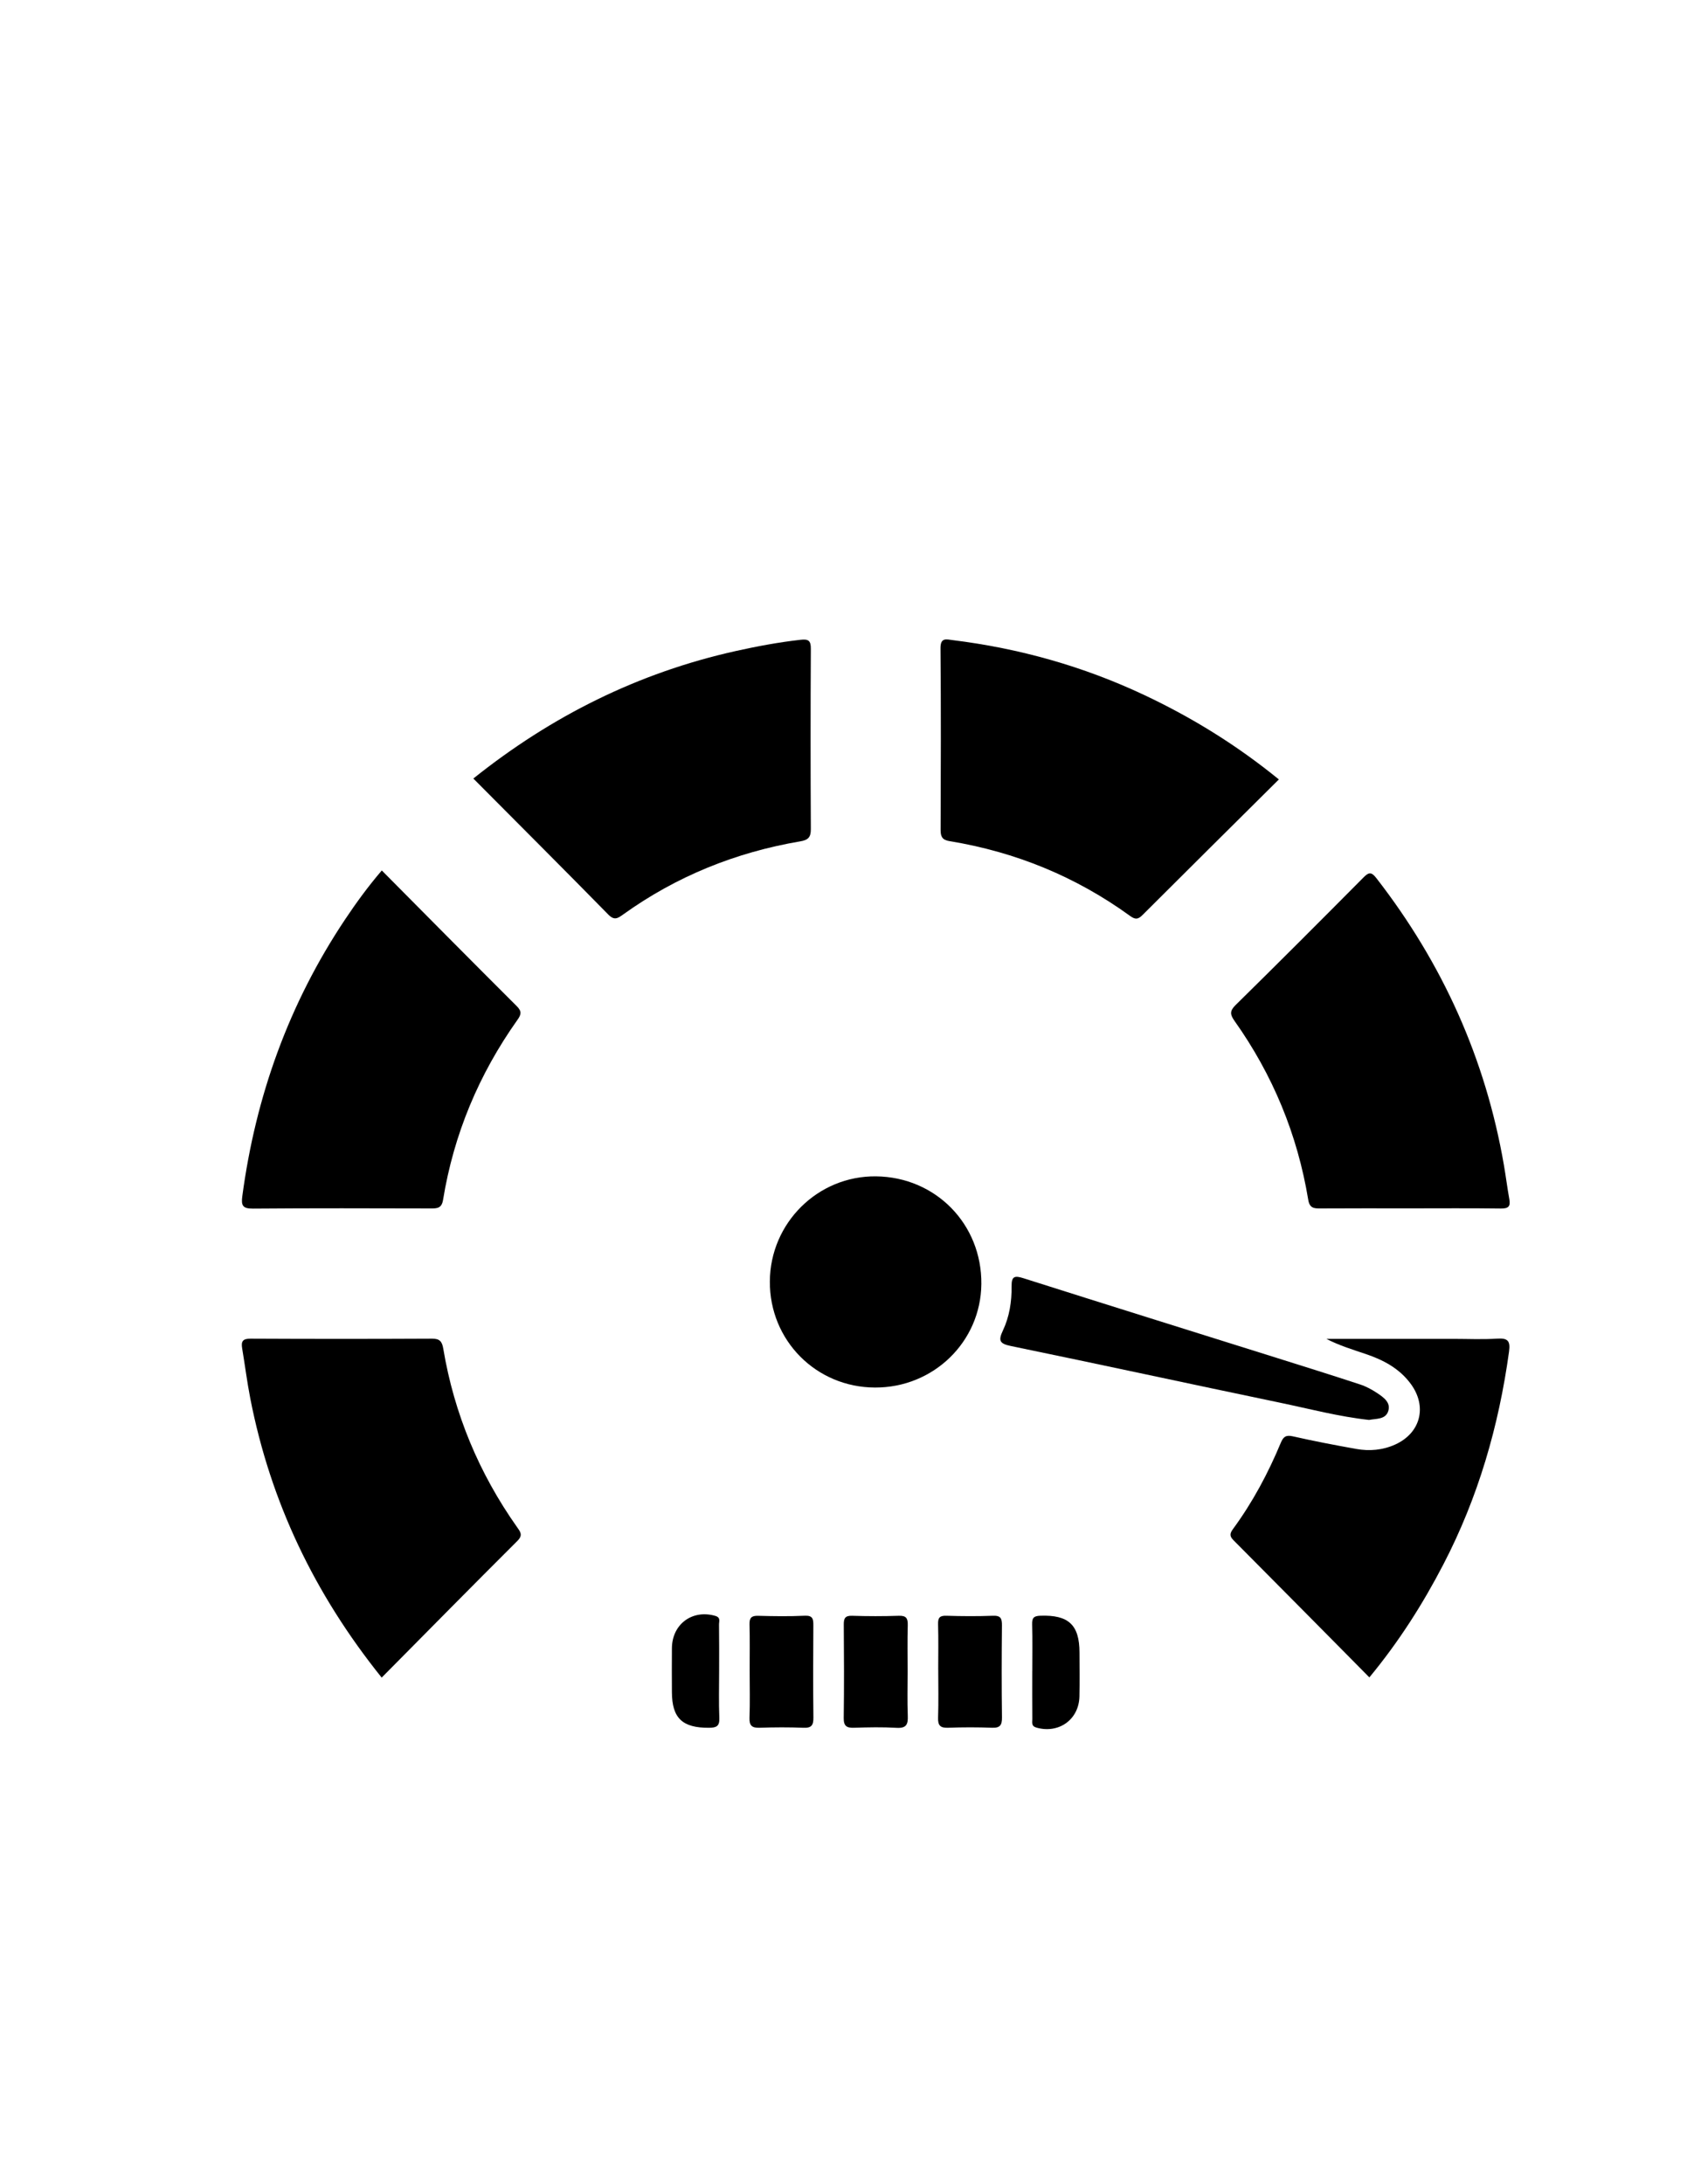 <?xml version="1.0" encoding="UTF-8"?>
<svg xmlns="http://www.w3.org/2000/svg" version="1.1" viewBox="0 0 612 792">
  <!-- Generator: Adobe Illustrator 28.7.1, SVG Export Plug-In . SVG Version: 1.2.0 Build 142)  -->
  <g>
    <g id="Layer_1">
      <path d="M138.46,608.3c-24.43-30.4-40.33-63.77-47.65-101.15-1.18-6.03-1.94-12.14-2.96-18.21-.41-2.45.11-3.55,2.99-3.53,21.97.11,43.94.11,65.91,0,2.8-.01,3.62,1.03,4.06,3.65,3.96,23.62,12.98,45.18,26.8,64.74,1.17,1.66,2.17,2.85.12,4.9-16.38,16.33-32.61,32.8-49.26,49.6Z"/>
      <path d="M171.71,282.3c28.34-22.65,59.82-38.36,95.14-46.22,7.79-1.73,15.62-3.2,23.57-4.09,2.76-.31,3.75.21,3.73,3.24-.12,21.81-.12,43.62,0,65.42.02,2.99-1,3.95-3.85,4.43-23.43,3.98-44.96,12.67-64.3,26.56-1.92,1.38-3.15,2.19-5.31,0-16.09-16.39-32.34-32.62-48.97-49.33Z"/>
      <path d="M463.94,282.63c-16.62,16.5-33.05,32.77-49.42,49.12-1.56,1.56-2.55,1.82-4.49.42-19.69-14.28-41.62-23.26-65.61-27.18-2.53-.41-3.19-1.56-3.19-3.98.08-21.97.15-43.95-.04-65.92-.04-4.05,2.15-3.26,4.4-2.98,24.24,2.99,47.45,9.51,69.58,19.94,17.35,8.18,33.53,18.16,48.78,30.59Z"/>
      <path d="M138.51,315.64c16.55,16.66,32.7,33,48.98,49.22,1.89,1.89,1.58,3.05.21,4.97-13.96,19.68-23.08,41.4-26.97,65.24-.5,3.07-2.13,3.13-4.48,3.12-21.48-.05-42.97-.12-64.45.06-3.73.03-4.36-1.08-3.9-4.49,4.85-36.31,16.93-69.91,37.33-100.43,3.98-5.95,8.17-11.73,13.27-17.69Z"/>
      <path d="M511.48,438.16c-10.83,0-21.65-.04-32.48.03-2.37.02-3.91-.11-4.41-3.17-3.91-23.65-12.86-45.27-26.73-64.82-1.62-2.29-1.82-3.6.38-5.76,15.56-15.3,30.98-30.73,46.35-46.22,1.97-1.99,2.89-2.16,4.73.21,24,30.9,39.62,65.5,46.27,104.1.71,4.1,1.22,8.23,1.96,12.32.48,2.63-.38,3.4-3.08,3.37-10.99-.15-21.98-.06-32.98-.06Z"/>
      <path d="M496.76,608.22c-16.47-16.64-32.83-33.2-49.25-49.69-1.48-1.48-1.43-2.44-.22-4.09,7.11-9.68,12.74-20.21,17.35-31.28.91-2.18,1.85-2.91,4.37-2.34,7.61,1.73,15.28,3.19,22.97,4.57,4.83.87,9.66.44,14.17-1.6,9.22-4.19,11.66-13.76,5.68-21.93-4.1-5.61-9.93-8.71-16.32-10.87-4.8-1.63-9.65-3.09-14.33-5.51h46.02c5.33,0,10.67.26,15.98-.09,3.89-.25,4.78.9,4.26,4.71-3.72,27.04-11.21,52.9-23.83,77.17-7.45,14.34-16.06,27.92-26.83,40.95Z"/>
      <path d="M317.43,503.13c-21.37-.07-38.26-17.08-38.15-38.45.1-21.24,17.45-38.39,38.56-38.13,21.65.27,38.37,17.37,38.17,39.04-.2,20.93-17.33,37.61-38.57,37.54Z"/>
      <path d="M496.71,514.88c-11.01-1.2-21.64-4.02-32.37-6.26-32.54-6.77-65.02-13.84-97.58-20.54-4.16-.86-4.67-1.95-2.93-5.64,2.37-5,3.22-10.51,3.15-16.04-.05-3.74,1.18-3.9,4.4-2.88,30.53,9.7,61.12,19.23,91.69,28.83,10.13,3.18,20.27,6.35,30.36,9.67,2.18.72,4.28,1.85,6.19,3.13,2.34,1.56,5.12,3.48,3.93,6.72-1.05,2.88-4.34,2.5-6.85,3Z"/>
      <path d="M329.26,606.25c0,5.31-.15,10.63.06,15.93.12,3.07-.5,4.54-4.02,4.34-5.13-.3-10.29-.2-15.43-.03-2.69.09-3.83-.55-3.79-3.54.16-11.29.11-22.58.02-33.86-.02-2.25.46-3.28,3-3.2,5.64.18,11.29.19,16.93,0,2.73-.1,3.35.92,3.28,3.43-.16,5.64-.05,11.29-.05,16.93Z"/>
      <path d="M271.96,605.94c0-5.64.1-11.29-.05-16.93-.06-2.39.7-3.17,3.09-3.11,5.64.15,11.3.24,16.93-.03,2.96-.14,3.14,1.21,3.13,3.5-.07,11.12-.11,22.25.02,33.37.03,2.7-.57,3.88-3.55,3.76-5.3-.22-10.63-.19-15.93-.01-2.76.09-3.81-.7-3.7-3.62.22-5.64.06-11.29.06-16.93Z"/>
      <path d="M340.36,605.42c0-5.48.11-10.96-.05-16.44-.07-2.37.56-3.18,3.03-3.1,5.64.18,11.29.21,16.93,0,2.83-.11,3.23,1.08,3.21,3.5-.11,11.12-.13,22.25.01,33.37.03,2.75-.67,3.85-3.58,3.74-5.31-.2-10.63-.2-15.93,0-2.82.11-3.77-.78-3.67-3.64.2-5.8.06-11.62.06-17.43Z"/>
      <path d="M260.88,605.99c0,5.65-.16,11.31.07,16.95.12,2.97-1.01,3.54-3.71,3.56-9.66.07-13.46-3.45-13.49-12.95-.02-5.32-.05-10.64,0-15.95.1-8.73,7.43-14.07,15.72-11.68,2.07.6,1.35,2,1.37,3.13.08,5.65.04,11.3.04,16.95Z"/>
      <path d="M374.48,605.92c0-5.65.1-11.3-.05-16.94-.06-2.35.6-3.03,3.02-3.11,10.15-.35,14.14,3.28,14.16,13.29.01,5.32.09,10.63-.02,15.95-.17,8.42-7.47,13.61-15.56,11.34-1.99-.56-1.53-1.89-1.54-3.09-.05-5.81-.02-11.63-.02-17.44Z"/>
    </g>
  </g>
</svg>